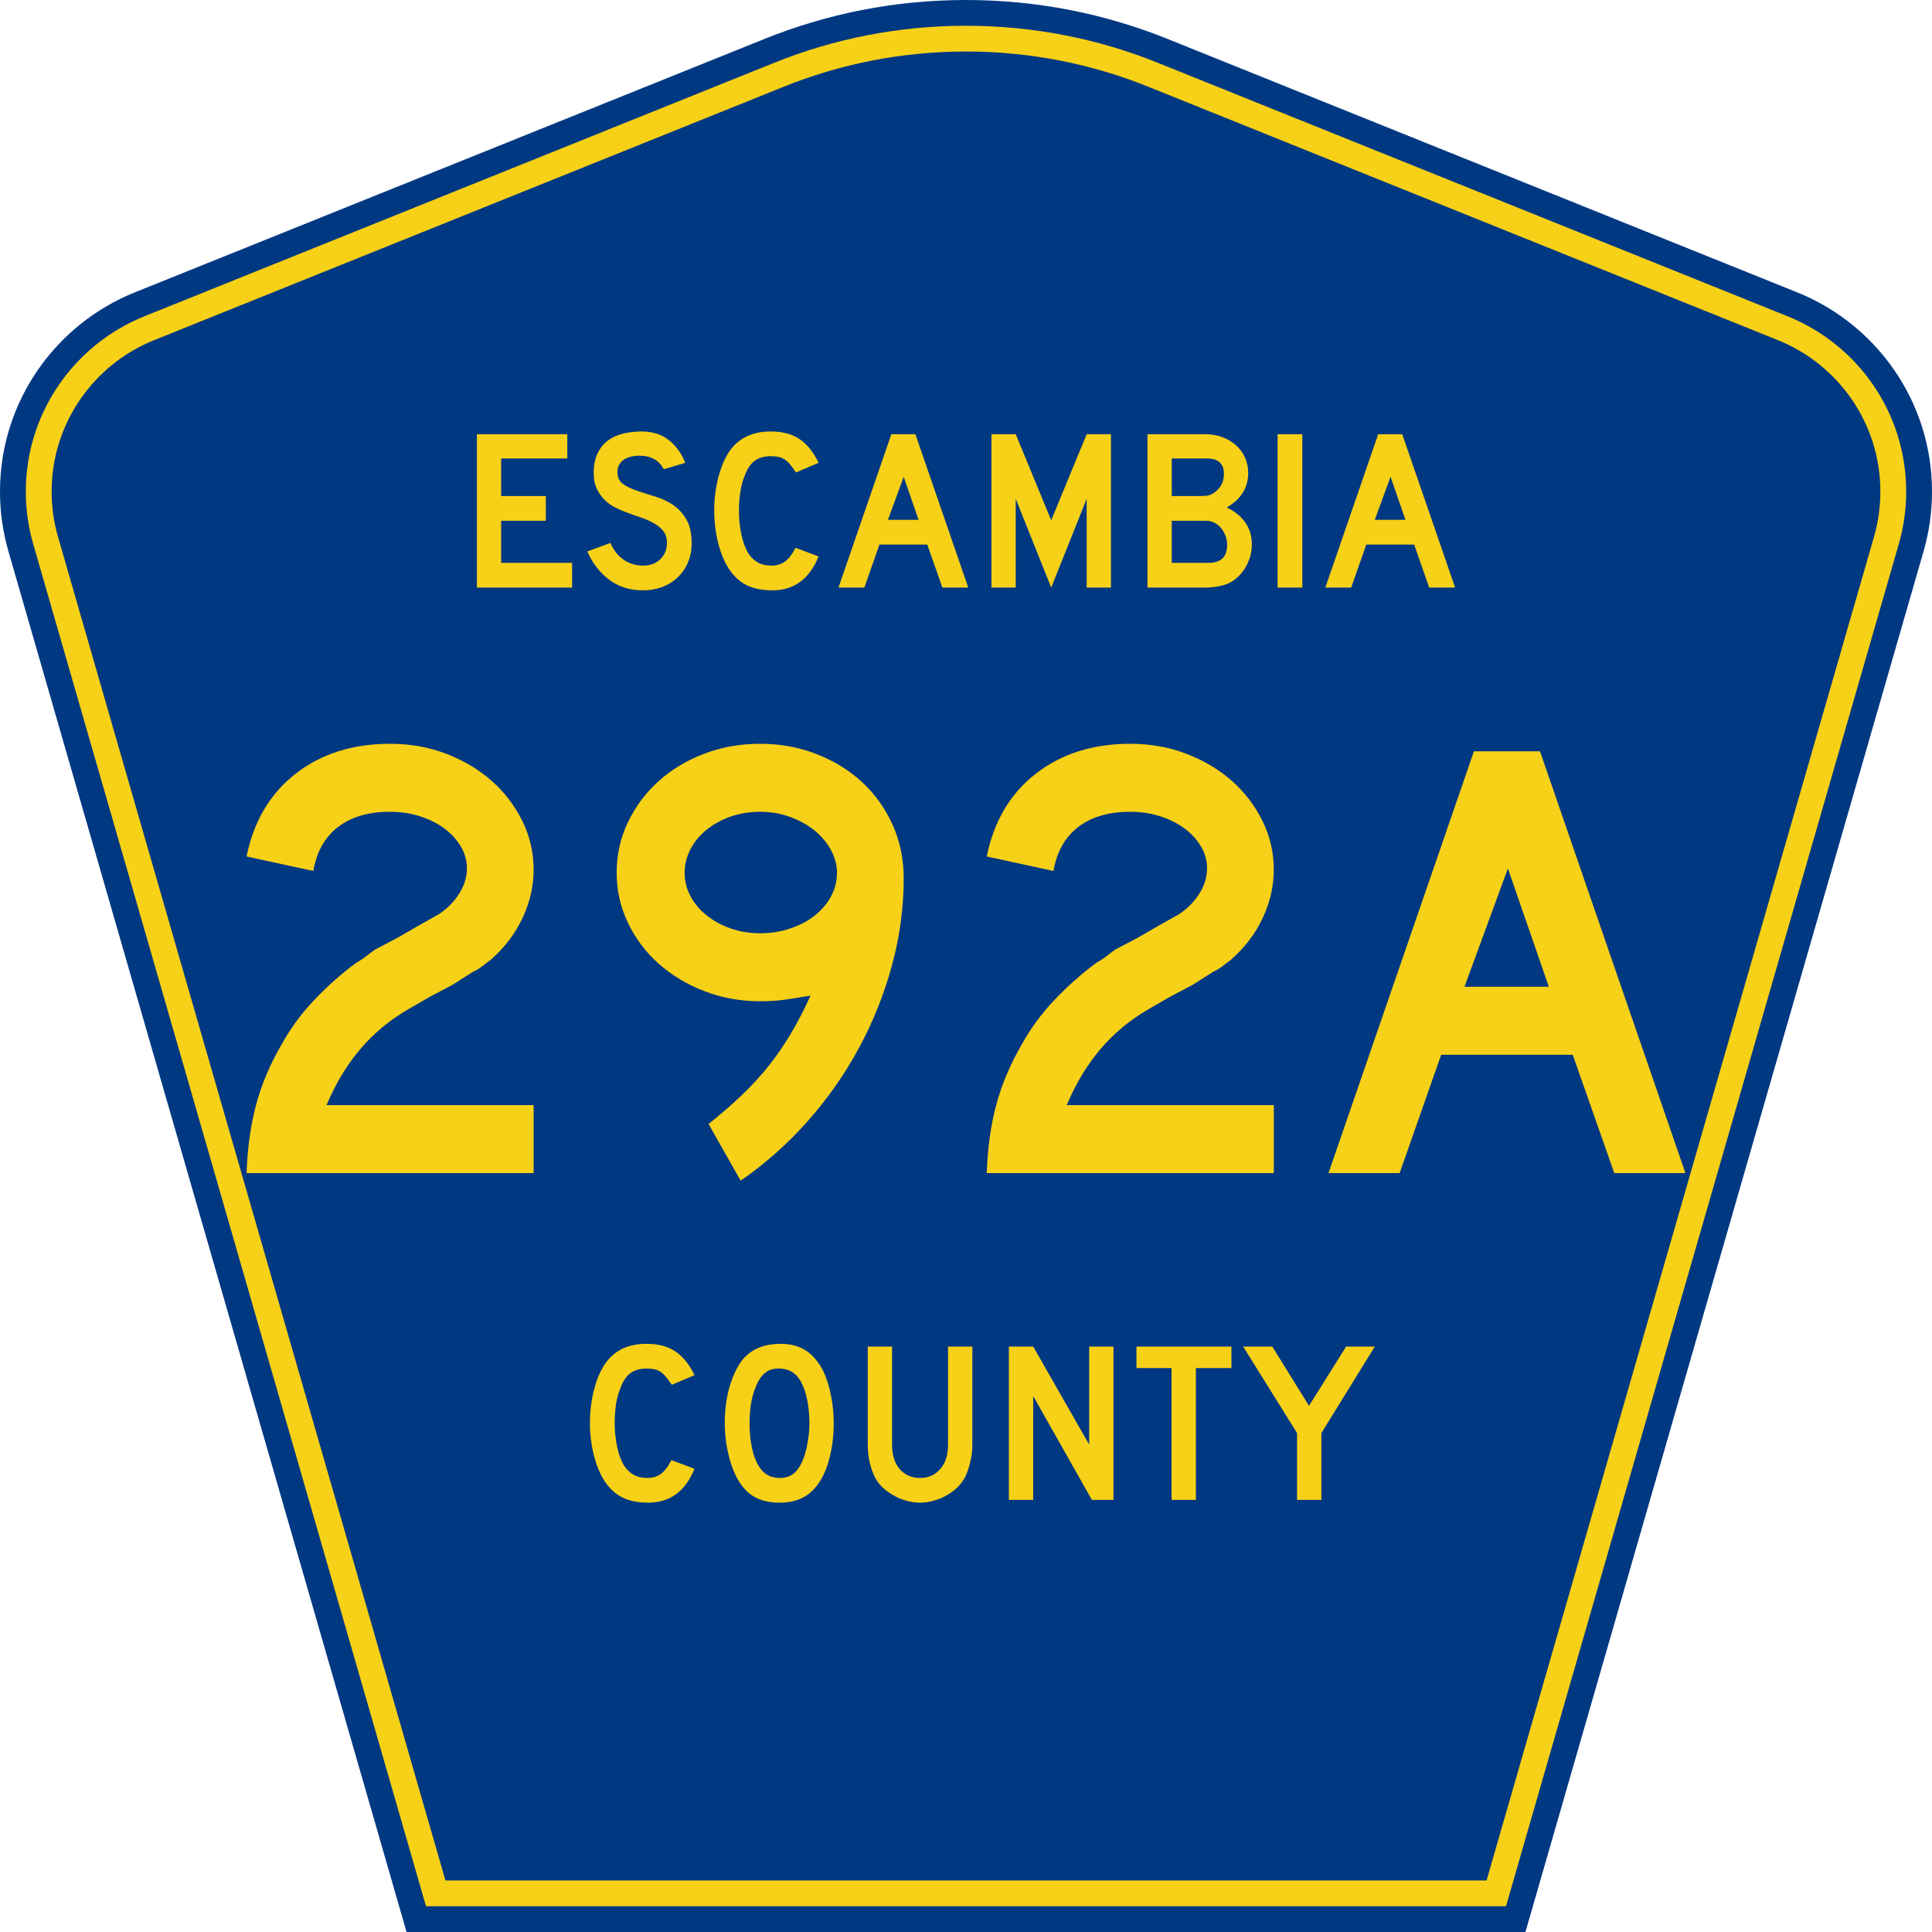 <?xml version="1.0" encoding="UTF-8" standalone="no"?>
<!-- Generator: Adobe Illustrator 12.0.0, SVG Export Plug-In . SVG Version: 6.00 Build 51448)  -->
<svg
   xmlns:dc="http://purl.org/dc/elements/1.1/"
   xmlns:cc="http://web.resource.org/cc/"
   xmlns:rdf="http://www.w3.org/1999/02/22-rdf-syntax-ns#"
   xmlns:svg="http://www.w3.org/2000/svg"
   xmlns="http://www.w3.org/2000/svg"
   xmlns:sodipodi="http://sodipodi.sourceforge.net/DTD/sodipodi-0.dtd"
   xmlns:inkscape="http://www.inkscape.org/namespaces/inkscape"
   version="1.0"
   id="Layer_1"
   width="450"
   height="450"
   viewBox="0 0 448.949 450"
   overflow="visible"
   enable-background="new 0 0 448.949 450"
   xml:space="preserve"
   sodipodi:version="0.32"
   inkscape:version="0.45"
   sodipodi:docname="X_County_Road_XXXX_FL.svg"
   sodipodi:docbase="M:\WP\Templates"
   inkscape:output_extension="org.inkscape.output.svg.inkscape"
   sodipodi:modified="true"><defs
   id="defs52" /><sodipodi:namedview
   inkscape:window-height="746"
   inkscape:window-width="1028"
   inkscape:pageshadow="2"
   inkscape:pageopacity="0.0"
   borderopacity="1.0"
   bordercolor="#666666"
   pagecolor="#ffffff"
   id="base"
   inkscape:zoom="1.78"
   inkscape:cx="224.47485"
   inkscape:cy="308.70786"
   inkscape:window-x="22"
   inkscape:window-y="29"
   inkscape:current-layer="Layer_1" />
<g
   id="g3">
	<path
   clip-rule="evenodd"
   d="M 94.17,450 L 1.421,128.337 C 0.154,123.941 -0.525,119.296 -0.525,114.494 C -0.525,93.492 12.453,75.515 30.845,68.109 L 177.585,9.048 C 192.068,3.213 207.895,0 224.475,0 C 241.053,0 256.88,3.213 271.364,9.048 L 418.104,68.109 C 436.496,75.515 449.474,93.492 449.474,114.494 C 449.474,119.296 448.796,123.941 447.528,128.337 L 354.779,450 L 94.17,450 L 94.17,450 z "
   id="path5"
   style="fill:#003882;fill-rule:evenodd" />
	<path
   clip-rule="evenodd"
   d="M 7.2,126.679 C 6.087,122.816 5.489,118.73 5.489,114.494 C 5.489,96.021 16.9,80.194 33.095,73.673 L 179.836,14.612 C 193.616,9.06 208.68,6 224.475,6 C 240.269,6 255.333,9.06 269.113,14.612 L 415.854,73.673 C 432.05,80.194 443.46,96.021 443.46,114.494 C 443.46,118.73 442.862,122.816 441.748,126.679 L 350.251,444 L 98.698,444 L 7.2,126.679 z "
   id="path7"
   style="fill:#f7d117;fill-rule:evenodd" />
	<path
   clip-rule="evenodd"
   d="M 11.503,114.494 C 11.503,98.549 21.348,84.874 35.346,79.237 L 182.087,20.175 C 195.164,14.907 209.465,12 224.475,12 C 239.484,12 253.786,14.907 266.862,20.175 L 413.603,79.237 C 427.601,84.874 437.446,98.549 437.446,114.494 C 437.446,118.164 436.928,121.691 435.969,125.021 L 345.723,438 L 103.226,438 L 12.98,125.021 C 12.021,121.692 11.503,118.164 11.503,114.494 z "
   id="path9"
   style="fill:#003882;fill-rule:evenodd" />
	
</g>




<path
   style="font-size:53.37px;font-style:normal;font-variant:normal;font-weight:normal;font-stretch:normal;text-align:center;line-height:125%;writing-mode:lr-tb;text-anchor:middle;fill:#f7d117;fill-opacity:1;font-family:Roadgeek 2005 Series D"
   d="M 161.241,342.109 C 159.104,347.369 155.507,350 150.449,350 C 147.778,350 145.569,349.484 143.824,348.454 C 142.079,347.423 140.636,345.806 139.496,343.602 C 138.677,342.003 138.036,340.137 137.573,338.004 C 137.11,335.871 136.879,333.686 136.879,331.446 C 136.879,328.603 137.235,325.884 137.947,323.289 C 138.659,320.695 139.639,318.598 140.886,316.998 C 141.954,315.683 143.236,314.688 144.732,314.013 C 146.264,313.337 148.045,313 150.075,313 C 152.782,313 155.008,313.586 156.753,314.759 C 158.534,315.932 160.03,317.78 161.241,320.304 L 155.952,322.543 C 155.453,321.796 154.99,321.174 154.563,320.677 C 154.171,320.179 153.744,319.788 153.28,319.504 C 152.853,319.22 152.372,319.024 151.838,318.918 C 151.339,318.811 150.752,318.758 150.075,318.758 C 148.615,318.758 147.386,319.095 146.388,319.771 C 145.427,320.446 144.643,321.583 144.038,323.183 C 143.575,324.249 143.219,325.511 142.969,326.968 C 142.755,328.425 142.649,329.918 142.649,331.446 C 142.649,333.401 142.845,335.285 143.236,337.098 C 143.628,338.875 144.18,340.332 144.893,341.469 C 145.534,342.393 146.282,343.087 147.136,343.549 C 147.991,344.011 149.042,344.242 150.289,344.242 C 151.5,344.242 152.55,343.922 153.441,343.282 C 154.331,342.607 155.133,341.54 155.845,340.083 L 161.241,342.109 L 161.241,342.109 M 193.665,331.553 C 193.665,334.396 193.327,337.115 192.65,339.71 C 191.973,342.305 191.011,344.402 189.765,346.001 C 187.77,348.667 184.885,350 181.11,350 C 178.581,350 176.497,349.484 174.859,348.454 C 173.221,347.423 171.867,345.806 170.799,343.602 C 170.051,342.074 169.445,340.225 168.982,338.057 C 168.519,335.854 168.287,333.686 168.287,331.553 C 168.287,328.603 168.626,325.866 169.303,323.343 C 170.015,320.819 170.977,318.704 172.188,316.998 C 173.256,315.648 174.521,314.652 175.981,314.013 C 177.477,313.337 179.258,313 181.324,313 C 183.603,313 185.544,313.515 187.147,314.546 C 188.75,315.577 190.121,317.194 191.261,319.397 C 192.009,320.997 192.596,322.863 193.024,324.995 C 193.451,327.128 193.665,329.314 193.665,331.553 M 188.002,331.553 C 188.002,329.527 187.824,327.661 187.468,325.955 C 187.111,324.213 186.577,322.738 185.865,321.53 C 185.295,320.606 184.636,319.93 183.888,319.504 C 183.176,319.077 182.285,318.829 181.217,318.758 C 179.828,318.687 178.67,319.006 177.744,319.717 C 176.818,320.428 176.052,321.583 175.447,323.183 C 174.984,324.249 174.627,325.546 174.378,327.075 C 174.164,328.567 174.058,330.06 174.058,331.553 C 174.058,333.472 174.236,335.32 174.592,337.098 C 174.948,338.875 175.482,340.332 176.195,341.469 C 176.764,342.393 177.441,343.087 178.225,343.549 C 179.008,344.011 179.97,344.242 181.11,344.242 C 182.428,344.242 183.514,343.886 184.369,343.175 C 185.259,342.465 186.007,341.309 186.613,339.71 C 186.791,339.248 186.969,338.697 187.147,338.057 C 187.325,337.382 187.468,336.689 187.574,335.978 C 187.717,335.232 187.824,334.485 187.895,333.739 C 187.966,332.992 188.002,332.264 188.002,331.553 M 225.955,336.564 C 225.955,337.951 225.794,339.266 225.474,340.51 C 225.189,341.754 224.797,342.909 224.298,343.975 C 223.835,344.864 223.23,345.681 222.482,346.428 C 221.734,347.138 220.897,347.76 219.971,348.294 C 219.045,348.827 218.048,349.235 216.979,349.52 C 215.946,349.84 214.878,350 213.773,350 C 212.669,350 211.583,349.84 210.514,349.52 C 209.481,349.235 208.502,348.827 207.576,348.294 C 206.65,347.76 205.795,347.138 205.011,346.428 C 204.263,345.681 203.658,344.864 203.195,343.975 C 202.696,342.909 202.305,341.754 202.02,340.51 C 201.735,339.266 201.592,337.951 201.592,336.564 L 201.592,313.639 L 207.255,313.639 L 207.255,336.564 C 207.255,338.91 207.843,340.776 209.018,342.162 C 210.229,343.549 211.814,344.242 213.773,344.242 C 215.732,344.242 217.3,343.549 218.475,342.162 C 219.686,340.776 220.291,338.91 220.291,336.564 L 220.291,313.639 L 225.955,313.639 L 225.955,336.564 L 225.955,336.564 M 253.802,349.36 L 240.125,325.155 L 240.125,349.36 L 234.462,349.36 L 234.462,313.639 L 240.125,313.639 L 253.161,336.458 L 253.161,313.639 L 258.824,313.639 L 258.824,349.36 L 253.802,349.36 M 278.017,318.651 L 278.017,349.36 L 272.354,349.36 L 272.354,318.651 L 264.18,318.651 L 264.18,313.639 L 286.298,313.639 L 286.298,318.651 L 278.017,318.651 M 307.248,333.792 L 307.248,349.36 L 301.585,349.36 L 301.585,333.792 L 289.03,313.639 L 295.815,313.639 L 304.363,327.448 L 313.018,313.639 L 319.696,313.639 L 307.248,333.792"
   id="text1389" />
<path
   style="font-size:146.626px;font-style:normal;font-variant:normal;font-weight:normal;font-stretch:normal;text-align:start;line-height:125%;writing-mode:lr-tb;text-anchor:start;fill:#f7d117;fill-opacity:1;stroke:none;stroke-width:1px;stroke-linecap:butt;stroke-linejoin:miter;stroke-opacity:1;font-family:Roadgeek 2005 Series D"
   d="M 56.905,273.241 C 57.099,267.475 57.831,262.196 59.102,257.405 C 60.373,252.614 62.378,247.874 65.116,243.185 C 67.168,239.468 69.709,236.021 72.739,232.844 C 75.768,229.667 78.993,226.808 82.415,224.266 C 83.295,223.78 84.077,223.267 84.762,222.729 C 85.447,222.19 86.131,221.677 86.814,221.187 L 92.094,218.404 L 96.931,215.616 L 101.625,212.976 C 103.579,211.706 105.167,210.117 106.388,208.211 C 107.61,206.305 108.22,204.325 108.221,202.273 C 108.22,200.418 107.732,198.683 106.755,197.069 C 105.778,195.455 104.483,194.062 102.871,192.89 C 101.259,191.717 99.377,190.789 97.226,190.104 C 95.075,189.42 92.778,189.077 90.335,189.077 C 85.35,189.077 81.318,190.25 78.238,192.596 C 75.158,194.943 73.227,198.364 72.446,202.859 L 56.905,199.49 C 58.567,191.277 62.378,184.849 68.34,180.206 C 74.302,175.563 81.634,173.241 90.335,173.241 C 95.028,173.241 99.402,174.024 103.457,175.588 C 107.513,177.153 111.031,179.255 114.013,181.893 C 116.995,184.532 119.365,187.635 121.125,191.203 C 122.885,194.77 123.765,198.559 123.766,202.568 C 123.765,206.381 122.91,210.119 121.199,213.784 C 119.488,217.449 117.021,220.7 113.796,223.537 C 113.014,224.121 112.306,224.658 111.671,225.147 C 111.035,225.637 110.374,226.028 109.688,226.32 L 104.851,229.398 L 99.571,232.186 L 94.734,234.974 C 92.386,236.34 90.308,237.781 88.501,239.296 C 86.693,240.812 85.031,242.45 83.516,244.21 C 82,245.97 80.583,247.925 79.263,250.076 C 77.943,252.227 76.696,254.67 75.524,257.405 L 123.766,257.405 L 123.766,273.241 L 56.905,273.241 z M 209.965,204.622 C 209.965,211.367 209.061,218.087 207.252,224.783 C 205.442,231.478 202.876,237.905 199.553,244.064 C 196.23,250.223 192.223,255.941 187.532,261.218 C 182.841,266.495 177.66,271.089 171.989,275 L 164.512,261.804 C 167.444,259.459 170.059,257.187 172.356,254.987 C 174.653,252.787 176.73,250.514 178.587,248.167 C 180.444,245.821 182.155,243.329 183.719,240.69 C 185.284,238.052 186.799,235.119 188.263,231.891 C 185.429,232.38 183.255,232.722 181.739,232.918 C 180.224,233.113 178.489,233.211 176.535,233.211 C 171.941,233.211 167.616,232.429 163.559,230.866 C 159.502,229.303 155.958,227.177 152.927,224.49 C 149.896,221.802 147.501,218.625 145.743,214.959 C 143.984,211.292 143.105,207.407 143.105,203.302 C 143.105,199.099 143.984,195.164 145.743,191.498 C 147.501,187.832 149.871,184.655 152.853,181.967 C 155.835,179.279 159.354,177.153 163.411,175.588 C 167.468,174.024 171.843,173.241 176.535,173.241 C 181.228,173.241 185.626,174.048 189.731,175.662 C 193.836,177.276 197.379,179.475 200.361,182.26 C 203.342,185.045 205.688,188.343 207.399,192.156 C 209.11,195.968 209.965,200.124 209.965,204.622 L 209.965,204.622 z M 194.421,203.302 C 194.42,201.444 193.932,199.634 192.955,197.874 C 191.978,196.114 190.683,194.599 189.071,193.328 C 187.459,192.057 185.577,191.031 183.426,190.25 C 181.275,189.468 178.978,189.077 176.535,189.077 C 174.092,189.077 171.82,189.444 169.718,190.178 C 167.616,190.912 165.759,191.914 164.145,193.185 C 162.531,194.456 161.26,195.97 160.333,197.729 C 159.405,199.488 158.941,201.345 158.941,203.302 C 158.941,205.256 159.405,207.089 160.333,208.799 C 161.26,210.51 162.531,212.001 164.145,213.272 C 165.759,214.543 167.616,215.544 169.718,216.276 C 171.82,217.009 174.092,217.375 176.535,217.375 C 178.978,217.375 181.3,217.009 183.5,216.276 C 185.7,215.544 187.606,214.543 189.219,213.272 C 190.831,212.001 192.101,210.51 193.029,208.799 C 193.957,207.089 194.42,205.256 194.421,203.302 L 194.421,203.302 z M 229.305,273.241 C 229.499,267.475 230.231,262.196 231.502,257.405 C 232.773,252.614 234.778,247.874 237.516,243.185 C 239.568,239.468 242.109,236.021 245.139,232.844 C 248.168,229.667 251.393,226.808 254.815,224.266 C 255.695,223.78 256.477,223.267 257.162,222.729 C 257.847,222.19 258.531,221.677 259.214,221.187 L 264.494,218.404 L 269.331,215.616 L 274.025,212.976 C 275.979,211.706 277.566,210.117 278.788,208.211 C 280.01,206.305 280.62,204.325 280.62,202.273 C 280.62,200.418 280.132,198.683 279.155,197.069 C 278.178,195.455 276.883,194.062 275.271,192.89 C 273.659,191.717 271.777,190.789 269.626,190.104 C 267.475,189.42 265.178,189.077 262.735,189.077 C 257.75,189.077 253.718,190.25 250.638,192.596 C 247.558,194.943 245.627,198.364 244.846,202.859 L 229.305,199.49 C 230.967,191.277 234.778,184.849 240.74,180.206 C 246.702,175.563 254.033,173.241 262.735,173.241 C 267.428,173.241 271.802,174.024 275.857,175.588 C 279.913,177.153 283.431,179.255 286.413,181.893 C 289.394,184.532 291.765,187.635 293.525,191.203 C 295.285,194.77 296.165,198.559 296.165,202.568 C 296.165,206.381 295.31,210.119 293.599,213.784 C 291.888,217.449 289.421,220.7 286.196,223.537 C 285.414,224.121 284.706,224.658 284.07,225.147 C 283.435,225.637 282.774,226.028 282.088,226.32 L 277.251,229.398 L 271.971,232.186 L 267.134,234.974 C 264.786,236.34 262.708,237.781 260.901,239.296 C 259.093,240.812 257.431,242.45 255.916,244.21 C 254.4,245.97 252.983,247.925 251.663,250.076 C 250.343,252.227 249.096,254.67 247.924,257.405 L 296.165,257.405 L 296.165,273.241 L 229.305,273.241 z M 375.474,273.241 L 365.796,245.677 L 335.153,245.677 L 325.475,273.241 L 308.905,273.241 L 342.778,175 L 358.171,175 L 392.044,273.241 L 375.474,273.241 z M 350.694,202.273 L 340.577,229.841 L 360.225,229.841 L 350.694,202.273 z "
   id="text2163" />

<path
   style="font-size:53.314px;font-style:normal;font-variant:normal;font-weight:normal;font-stretch:normal;text-align:start;line-height:125%;writing-mode:lr-tb;text-anchor:start;fill:#f7d117;fill-opacity:1;stroke:none;stroke-width:1px;stroke-linecap:butt;stroke-linejoin:miter;stroke-opacity:1;font-family:Roadgeek 2005 Series D"
   d="M 110.552,136.86 L 110.552,101.139 L 131.612,101.139 L 131.612,106.792 L 116.204,106.792 L 116.204,115.535 L 126.601,115.535 L 126.601,121.293 L 116.204,121.293 L 116.204,131.102 L 132.731,131.102 L 132.731,136.86 L 110.552,136.86 z M 160.578,126.571 C 160.578,128.206 160.275,129.716 159.671,131.102 C 159.066,132.489 158.195,133.697 157.059,134.727 C 156.063,135.616 154.899,136.3 153.566,136.78 C 152.234,137.26 150.803,137.5 149.275,137.5 C 146.182,137.5 143.543,136.674 141.357,135.021 C 139.171,133.369 137.474,131.174 136.265,128.437 L 141.651,126.464 C 142.397,128.17 143.428,129.476 144.743,130.382 C 146.058,131.289 147.569,131.742 149.275,131.742 C 150.945,131.742 152.287,131.235 153.3,130.222 C 154.313,129.209 154.82,127.956 154.82,126.464 C 154.82,125.291 154.509,124.332 153.887,123.586 C 153.265,122.839 152.456,122.208 151.461,121.693 C 150.466,121.177 149.373,120.723 148.182,120.332 C 146.991,119.941 145.809,119.515 144.636,119.053 C 144.103,118.84 143.445,118.538 142.664,118.147 C 141.882,117.756 141.127,117.214 140.398,116.521 C 139.669,115.828 139.047,114.966 138.532,113.935 C 138.017,112.904 137.759,111.642 137.759,110.15 C 137.759,108.409 138.043,106.925 138.611,105.699 C 139.18,104.473 139.953,103.478 140.931,102.714 C 141.909,101.949 143.082,101.389 144.45,101.034 C 145.818,100.678 147.302,100.5 148.901,100.5 C 151.425,100.5 153.531,101.158 155.219,102.473 C 156.907,103.788 158.196,105.565 159.084,107.804 L 154.073,109.297 C 153.789,108.729 153.416,108.214 152.954,107.752 C 152.562,107.36 152.02,107.004 151.327,106.684 C 150.633,106.364 149.79,106.187 148.795,106.152 C 148.155,106.116 147.488,106.161 146.795,106.285 C 146.102,106.409 145.489,106.631 144.956,106.951 C 144.423,107.271 143.996,107.707 143.676,108.258 C 143.356,108.809 143.232,109.493 143.304,110.311 C 143.374,111.412 143.854,112.256 144.743,112.842 C 145.632,113.429 146.716,113.936 147.995,114.362 C 149.275,114.788 150.652,115.224 152.127,115.668 C 153.602,116.112 154.962,116.752 156.205,117.587 C 157.449,118.422 158.488,119.542 159.324,120.946 C 160.16,122.35 160.578,124.225 160.578,126.571 L 160.578,126.571 z M 190.139,129.61 C 188.006,134.87 184.417,137.5 179.37,137.5 C 176.704,137.5 174.5,136.985 172.758,135.954 C 171.017,134.924 169.577,133.306 168.439,131.102 C 167.623,129.503 166.983,127.636 166.521,125.504 C 166.059,123.371 165.828,121.186 165.828,118.947 C 165.828,116.104 166.183,113.385 166.894,110.79 C 167.604,108.195 168.582,106.098 169.826,104.499 C 170.892,103.183 172.181,102.188 173.691,101.513 C 175.202,100.838 176.97,100.5 178.996,100.5 C 181.697,100.5 183.928,101.087 185.687,102.26 C 187.447,103.433 188.931,105.281 190.139,107.804 L 184.861,110.044 C 184.363,109.298 183.91,108.676 183.501,108.178 C 183.092,107.68 182.665,107.289 182.221,107.005 C 181.777,106.721 181.297,106.525 180.782,106.418 C 180.267,106.311 179.671,106.258 178.996,106.258 C 177.539,106.258 176.322,106.596 175.345,107.271 C 174.367,107.946 173.577,109.084 172.972,110.683 C 172.51,111.75 172.164,113.011 171.933,114.469 C 171.702,115.926 171.586,117.419 171.586,118.947 C 171.586,120.902 171.782,122.776 172.173,124.572 C 172.564,126.367 173.114,127.833 173.825,128.969 C 174.465,129.894 175.211,130.587 176.064,131.049 C 176.918,131.511 177.966,131.742 179.209,131.742 C 180.418,131.742 181.467,131.413 182.355,130.756 C 183.244,130.099 184.043,129.041 184.754,127.583 L 190.139,129.61 L 190.139,129.61 z M 218.976,136.86 L 215.457,126.838 L 204.315,126.838 L 200.796,136.86 L 194.771,136.86 L 207.088,101.139 L 212.684,101.139 L 225.001,136.86 L 218.976,136.86 z M 209.966,111.056 L 206.287,121.08 L 213.431,121.08 L 209.966,111.056 z M 252.584,136.86 L 252.584,116.175 L 244.32,136.86 L 236.056,116.175 L 236.056,136.86 L 230.404,136.86 L 230.404,101.139 L 236.056,101.139 L 244.32,121.186 L 252.584,101.139 L 258.234,101.139 L 258.234,136.86 L 252.584,136.86 z M 291.058,126.838 C 291.058,127.797 290.915,128.756 290.631,129.716 C 290.346,130.676 289.946,131.565 289.431,132.382 C 288.915,133.199 288.311,133.919 287.618,134.541 C 286.925,135.163 286.152,135.652 285.3,136.008 C 284.66,136.256 283.869,136.46 282.927,136.62 C 281.985,136.78 281.105,136.86 280.288,136.86 L 266.745,136.86 L 266.745,101.139 L 280.288,101.139 C 281.709,101.139 283.024,101.37 284.232,101.832 C 285.441,102.295 286.489,102.926 287.378,103.726 C 288.267,104.525 288.96,105.476 289.457,106.578 C 289.955,107.681 290.203,108.871 290.203,110.15 C 290.203,113.598 288.533,116.281 285.192,118.2 C 287.076,119.089 288.525,120.261 289.538,121.719 C 290.551,123.176 291.058,124.882 291.058,126.838 L 291.058,126.838 z M 284.553,110.417 C 284.553,108 283.256,106.792 280.661,106.792 L 272.397,106.792 L 272.397,115.535 L 279.167,115.535 C 279.985,115.535 280.625,115.473 281.087,115.348 C 281.549,115.223 282.029,114.966 282.527,114.575 C 283.878,113.509 284.553,112.123 284.553,110.417 L 284.553,110.417 z M 285.3,126.944 C 285.3,125.771 284.989,124.678 284.367,123.665 C 283.744,122.652 282.918,121.951 281.888,121.56 C 281.496,121.418 281.158,121.338 280.874,121.32 C 280.59,121.302 280.146,121.293 279.542,121.293 L 272.397,121.293 L 272.397,131.102 L 280.928,131.102 C 283.842,131.102 285.3,129.716 285.3,126.944 L 285.3,126.944 z M 297.047,136.86 L 297.047,101.139 L 302.805,101.139 L 302.805,136.86 L 297.047,136.86 z M 332.372,136.86 L 328.853,126.838 L 317.711,126.838 L 314.192,136.86 L 308.167,136.86 L 320.484,101.139 L 326.081,101.139 L 338.397,136.86 L 332.372,136.86 z M 323.362,111.056 L 319.683,121.08 L 326.828,121.08 L 323.362,111.056 z "
   id="text2188" />

</svg>